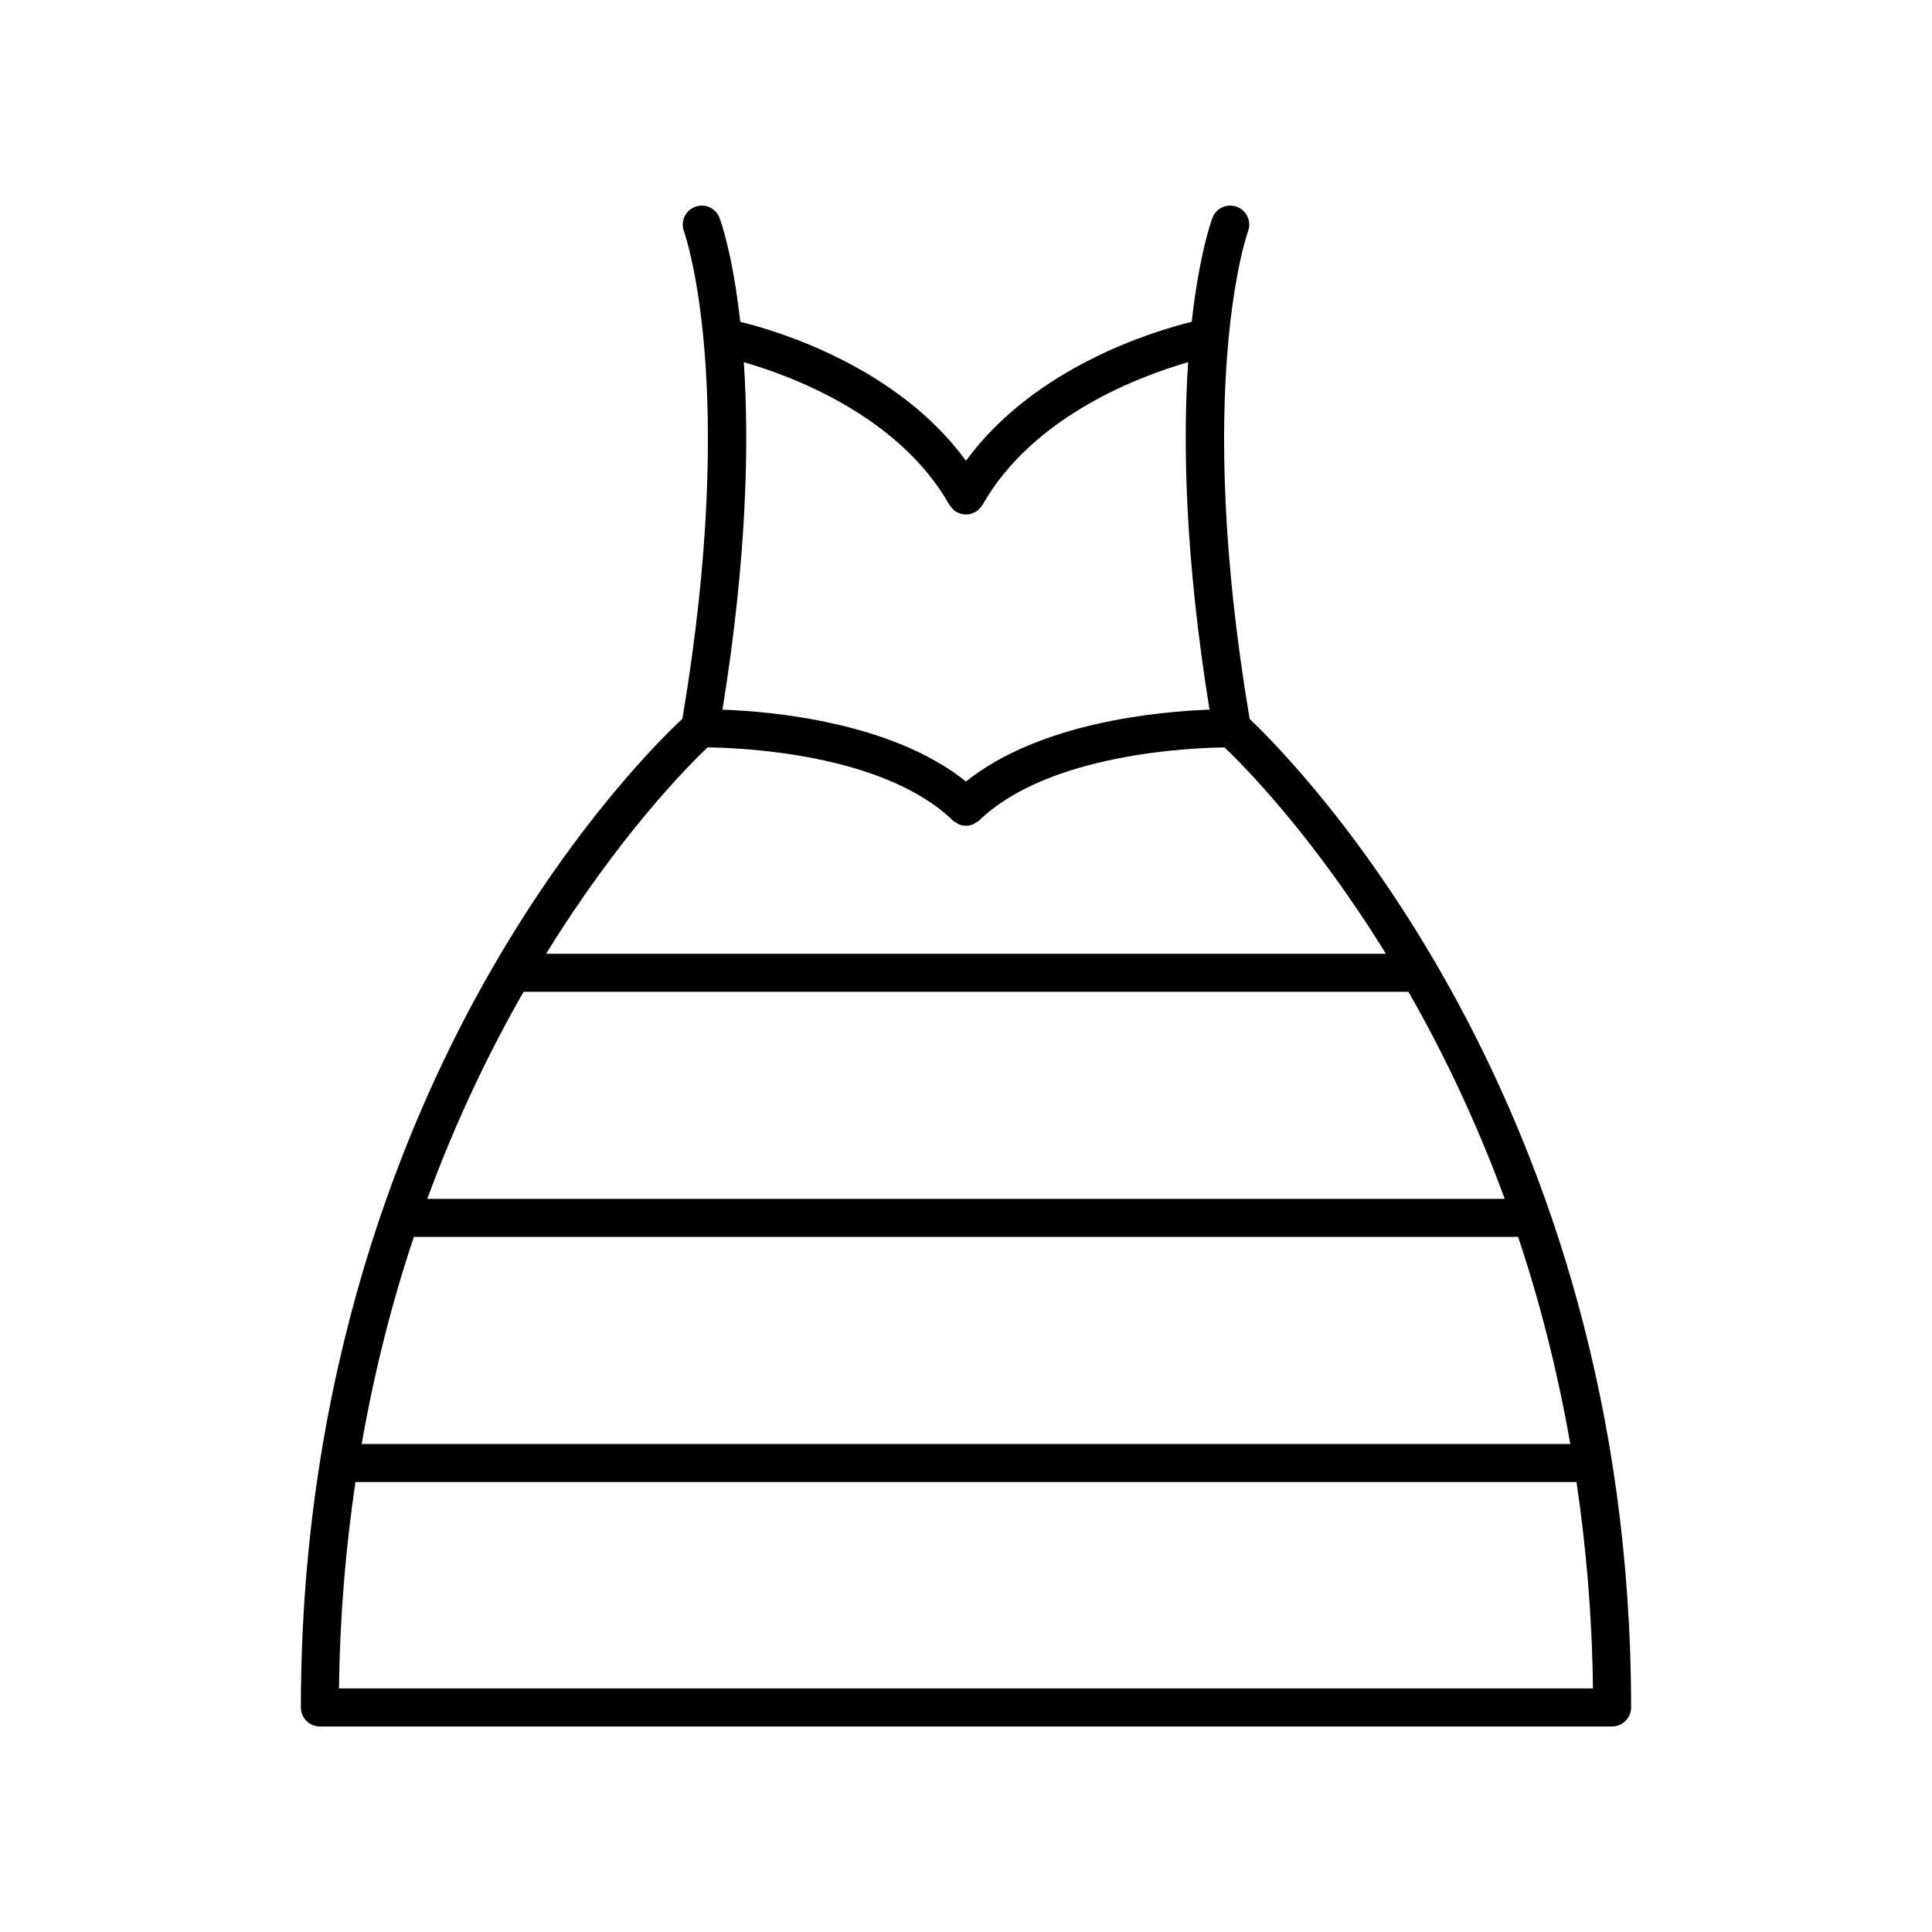 <?xml version="1.0" encoding="UTF-8"?>
<!-- The Best Svg Icon site in the world: iconSvg.co, Visit us! https://iconsvg.co -->
<svg fill="#000000" width="800px" height="800px" version="1.1" viewBox="144 144 512 512" xmlns="http://www.w3.org/2000/svg">
 <path d="m475.17 334.52c-14.871-88.32-0.641-128.66-0.43-129.23 0.973-2.602-0.34-5.5-2.941-6.481-2.613-0.988-5.516 0.336-6.488 2.938-0.293 0.773-3.496 9.625-5.492 27.535-9.969 2.441-41.59 11.902-59.82 36.824-18.234-24.926-49.852-34.387-59.82-36.824-1.996-17.91-5.199-26.762-5.492-27.535-0.98-2.598-3.852-3.91-6.477-2.938-2.602 0.973-3.922 3.871-2.957 6.477 0.148 0.402 14.492 40.691-0.41 129.2-5.648 5.258-27.734 27.016-50.047 65.508-23.293 40.172-51.059 106.88-51.059 196.5 0 2.785 2.254 5.039 5.039 5.039h342.44c2.785 0 5.039-2.254 5.039-5.039 0-160.64-88.871-250.4-101.09-261.97zm-79.559-56.727c0.078 0.137 0.188 0.234 0.277 0.363 0.094 0.133 0.184 0.254 0.289 0.379 0.391 0.461 0.824 0.867 1.328 1.156l0.004 0.004c0.176 0.098 0.363 0.145 0.547 0.223 0.219 0.09 0.43 0.207 0.656 0.266 0.422 0.109 0.852 0.164 1.277 0.164h0.004 0.008c0.426 0 0.855-0.055 1.277-0.168 0.234-0.062 0.449-0.18 0.672-0.273 0.176-0.074 0.359-0.117 0.531-0.215l0.004-0.004c0.508-0.285 0.941-0.695 1.332-1.156 0.105-0.125 0.195-0.246 0.289-0.379 0.086-0.125 0.199-0.227 0.277-0.363 13.48-23.77 42.121-34.25 54.492-37.805-1.414 21.168-0.887 51.496 5.66 92.078-13.234 0.477-44.938 3.309-64.535 19.047-19.602-15.738-51.305-18.57-64.535-19.047 6.547-40.578 7.07-70.91 5.66-92.078 12.363 3.559 41.008 14.039 54.484 37.809zm-64.109 64.273c8.703 0.09 46.574 1.555 64.992 19.355 0.312 0.301 0.688 0.473 1.051 0.676 0.195 0.109 0.359 0.281 0.562 0.363 0.605 0.246 1.246 0.375 1.891 0.375s1.285-0.133 1.891-0.379c0.203-0.082 0.367-0.254 0.562-0.363 0.359-0.207 0.738-0.375 1.051-0.676 18.383-17.766 56.309-19.234 65-19.344 5.019 4.769 23.328 23.172 42.777 54.688h-222.56c19.457-31.535 37.781-49.941 42.785-54.695zm-48.758 64.77h234.51c8.922 15.598 17.809 33.895 25.52 54.883h-285.55c7.711-20.988 16.602-39.285 25.523-54.883zm-29.066 64.961h292.64c5.602 16.723 10.352 35.059 13.828 54.883h-320.3c3.477-19.828 8.227-38.164 13.828-54.883zm-19.836 119.65c0.23-19.328 1.812-37.539 4.359-54.695h323.59c2.547 17.156 4.129 35.367 4.359 54.695z"/>
</svg>
